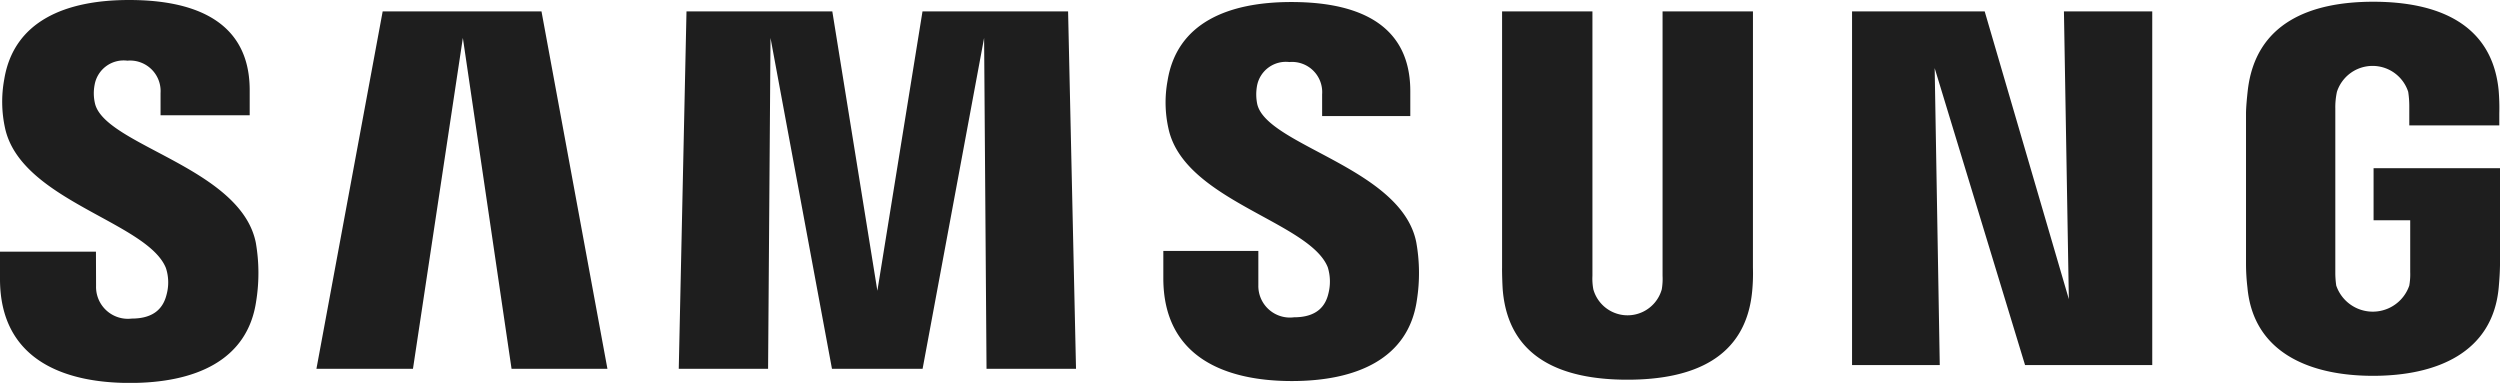 <svg data-name="Group 4410" xmlns="http://www.w3.org/2000/svg" width="189.972" height="29.096" viewBox="0 0 189.972 29.096"><defs><clipPath id="a"><path data-name="Rectangle 1069" fill="#1e1e1e" d="M0 0h189.972v29.096H0z"/></clipPath></defs><g data-name="Group 4409" clip-path="url(#a)"><path data-name="Path 3570" d="M180.365 12.779v3.961h2.784v3.93a4.957 4.957 0 01-.071 1.033 2.934 2.934 0 01-5.549 0 6.738 6.738 0 01-.071-1.033V8.258a5.558 5.558 0 01.123-1.283 2.847 2.847 0 015.415 0 7.2 7.2 0 01.083 1.048v1.506h6.84v-.891a16.186 16.186 0 00-.052-1.8c-.514-5.095-4.712-6.706-9.525-6.706s-8.934 1.627-9.533 6.706c-.054.464-.137 1.3-.137 1.8v11.418a15.512 15.512 0 00.108 1.791c.446 4.954 4.74 6.711 9.543 6.711 4.832 0 9.1-1.756 9.551-6.711.081-.909.089-1.294.1-1.791v-7.277zM133.205.865h-6.869v20.091a4.78 4.78 0 01-.06 1.032 2.7 2.7 0 01-5.2 0 4.39 4.39 0 01-.069-1.032V.865h-6.866v19.468c-.009.5.031 1.527.06 1.8.474 5.073 4.472 6.72 9.464 6.72s9-1.647 9.48-6.72a14.2 14.2 0 00.058-1.8zM70.1.865l-3.43 21.229L63.246.865h-11.08l-.588 27.158h6.788l.184-25.141 4.67 25.141h6.887l4.674-25.141.184 25.141h6.8L81.163.865zm-41.021 0l-5.034 27.158h7.336l3.791-25.141 3.7 25.141h7.285L41.147.865zm128.13 21.866L150.814.865h-10.079V27.74h6.665l-.387-22.565 6.868 22.565h9.666V.865h-6.711zM95.541 7.933a3.643 3.643 0 01-.023-1.4 2.227 2.227 0 012.461-1.818 2.292 2.292 0 012.488 2.445v1.658h6.7V6.925c0-5.852-5.246-6.771-9.045-6.771-4.784 0-8.691 1.577-9.4 5.98a9.067 9.067 0 00.065 3.619c1.163 5.49 10.721 7.083 12.108 10.555a3.67 3.67 0 01.05 1.991c-.208.9-.816 1.812-2.618 1.812a2.4 2.4 0 01-2.707-2.436v-2.606H88.4v2.071c0 6 4.7 7.815 9.767 7.815 4.85 0 8.857-1.657 9.5-6.15a13.232 13.232 0 00-.048-4.4C106.5 12.77 96.312 11.076 95.541 7.933M7.219 7.867a3.375 3.375 0 01-.028-1.427 2.239 2.239 0 012.486-1.83A2.32 2.32 0 0112.2 7.076v1.681h6.774V6.849C18.974.942 13.648 0 9.808 0 4.984 0 1.043 1.6.321 6.036A9.381 9.381 0 00.376 9.7c1.175 5.549 10.824 7.155 12.232 10.668a3.506 3.506 0 01.053 2.005c-.223.913-.836 1.835-2.652 1.835A2.42 2.42 0 017.3 21.735l-.009-2.613H0V21.2c0 6.072 4.769 7.9 9.873 7.9 4.907 0 8.936-1.672 9.594-6.217a13.5 13.5 0 00-.029-4.446c-1.146-5.7-11.446-7.388-12.219-10.567" fill="#1e1e1e"/></g></svg>